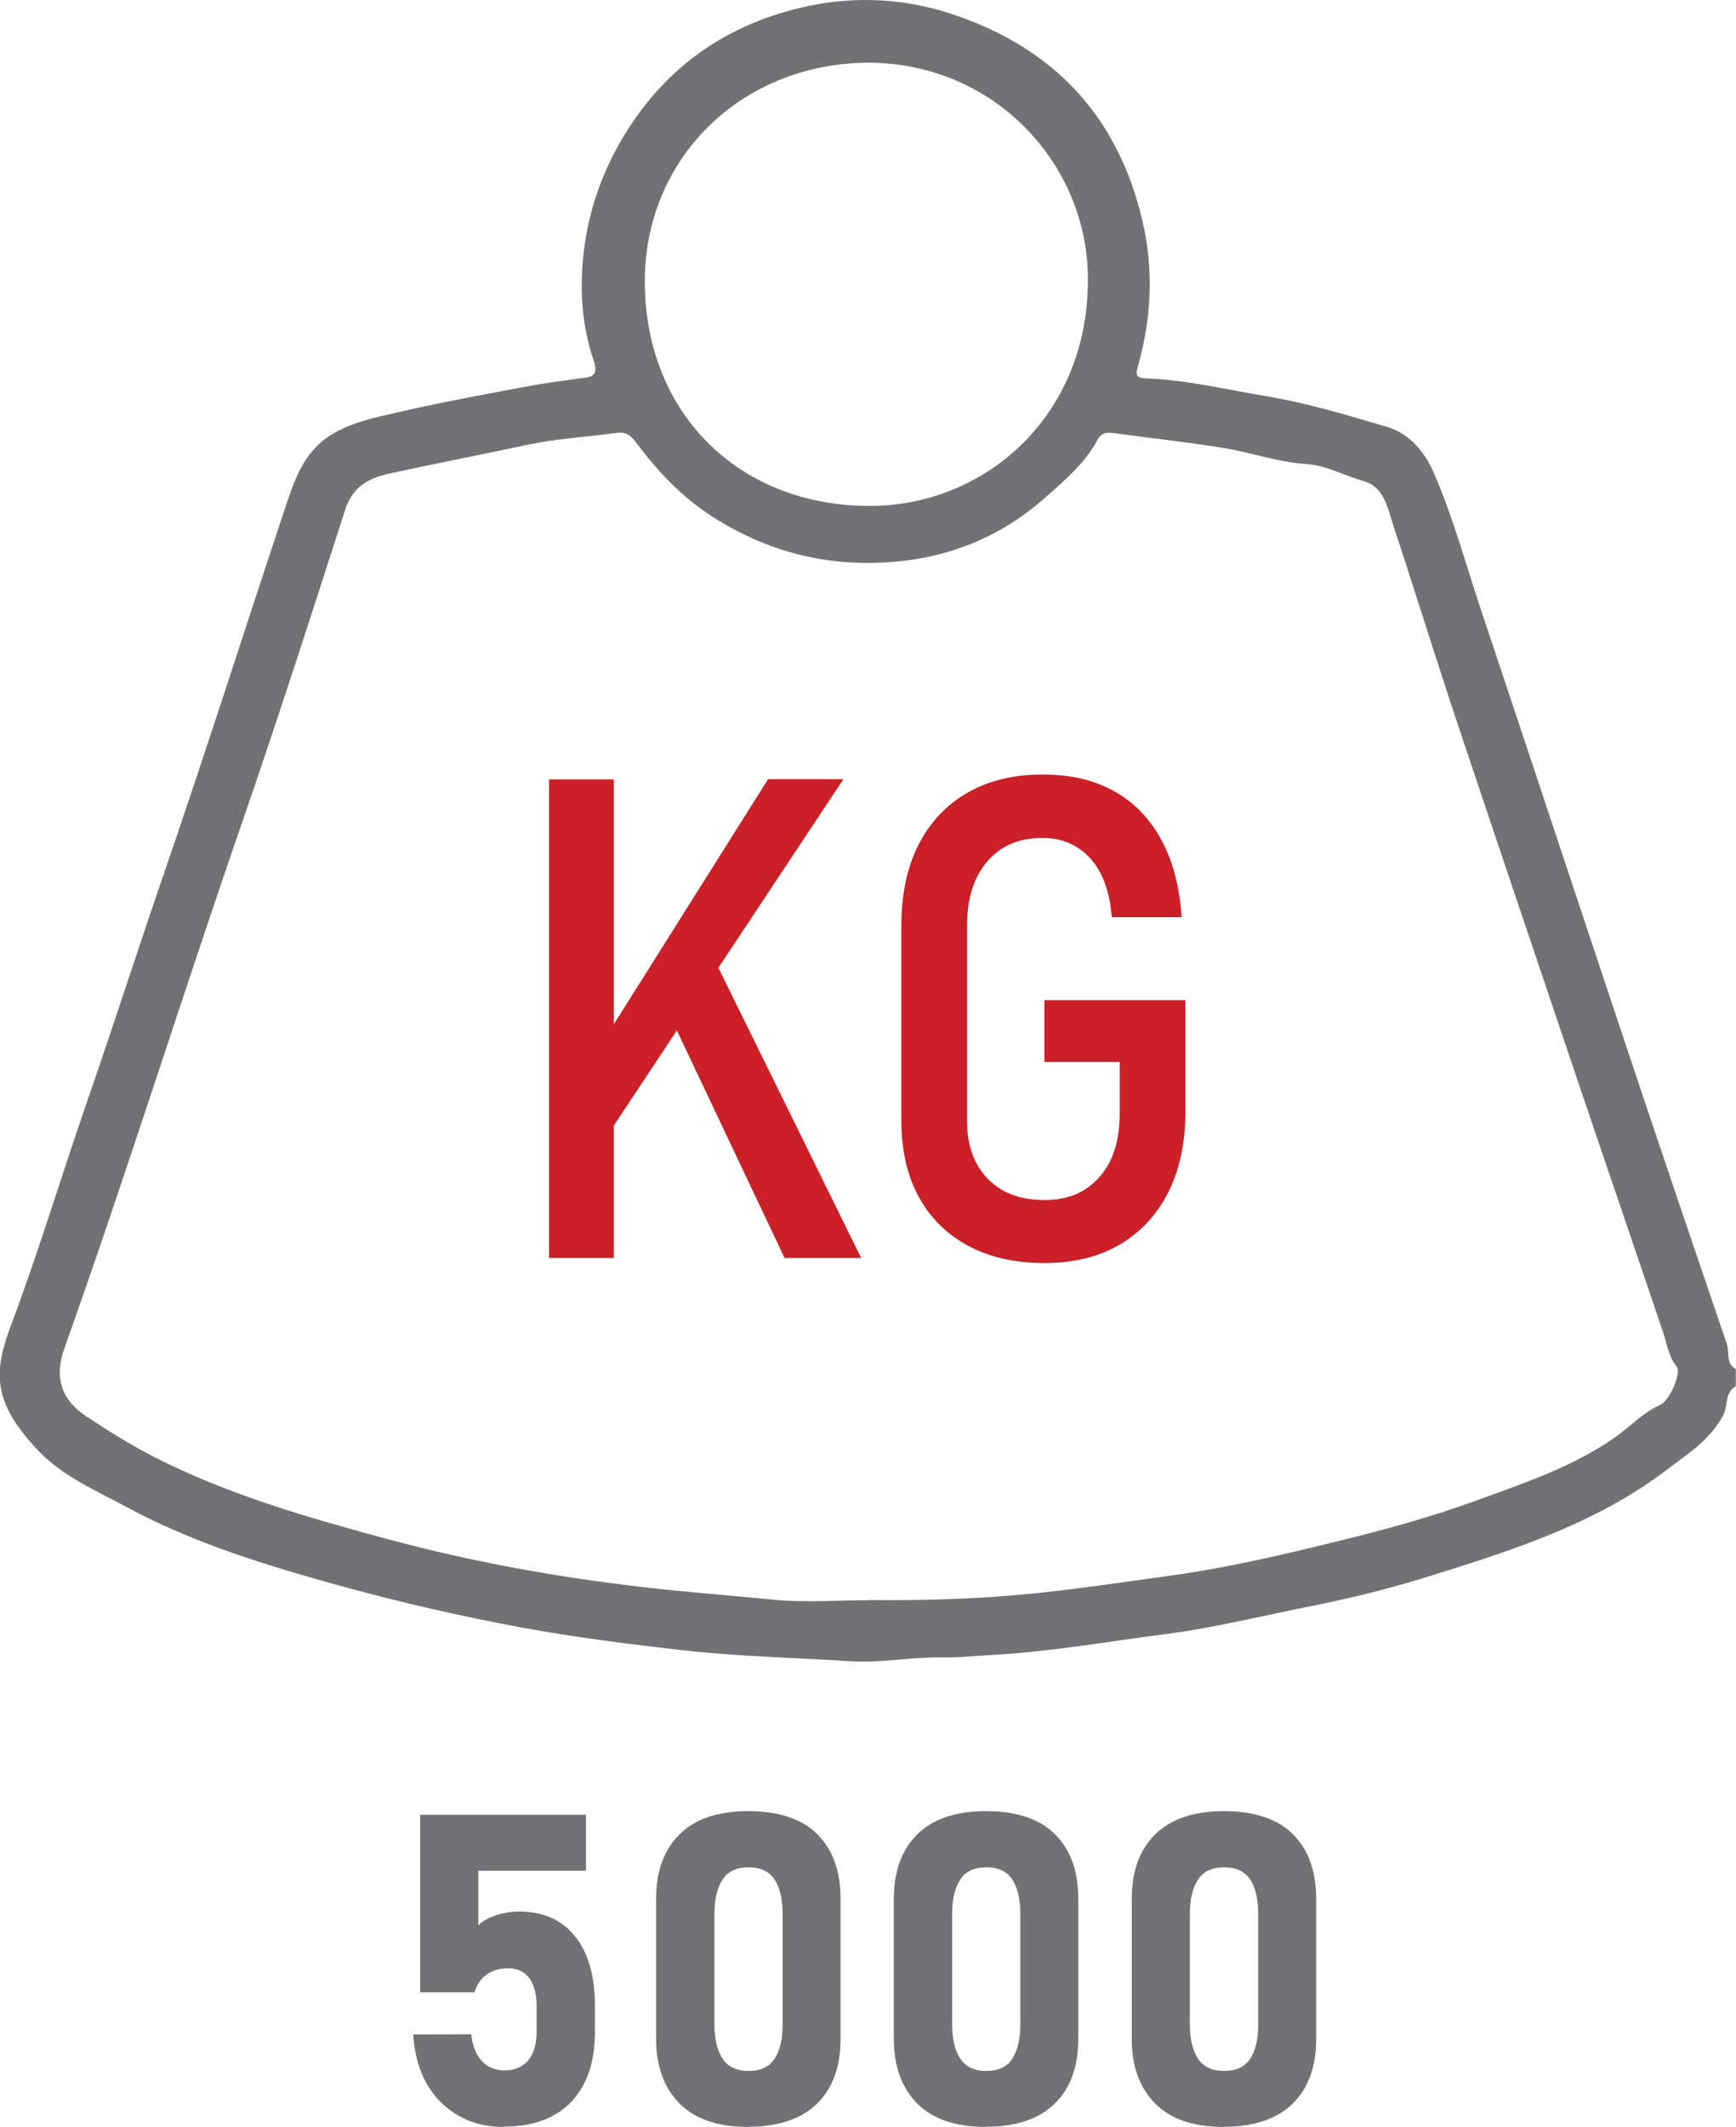 <?xml version="1.0" encoding="UTF-8"?><svg id="Layer_1" xmlns="http://www.w3.org/2000/svg" viewBox="0 0 96.76 118.47"><defs><style>.cls-1{fill:#cb2027;}.cls-2{fill:#727174;}</style></defs><path class="cls-2" d="m28.07,118.47c-1.38,0-2.54-.45-3.47-1.35-.93-.9-1.46-2.16-1.57-3.8h0s3.24-.01,3.24-.01h0c.06.64.26,1.13.58,1.48s.75.53,1.27.53c.57,0,1.01-.19,1.32-.56.31-.37.47-.9.47-1.57v-1.44c0-.68-.14-1.2-.41-1.57-.28-.37-.67-.55-1.18-.55-.47,0-.86.12-1.19.35s-.55.57-.68.99h-3.03v-9.89h9.24v3.12h-6v3.04c.25-.25.59-.43,1.01-.57.42-.13.84-.2,1.25-.2,1.35,0,2.39.46,3.13,1.38.74.92,1.11,2.21,1.11,3.88v1.44c0,1.68-.44,2.98-1.32,3.9-.88.92-2.13,1.38-3.75,1.38Z"/><path class="cls-2" d="m41.72,118.47c-1.71,0-3-.44-3.86-1.32-.86-.88-1.29-2.07-1.29-3.57v-7.82c0-1.52.43-2.72,1.3-3.58.87-.87,2.15-1.3,3.84-1.3s2.99.43,3.85,1.29,1.29,2.06,1.29,3.59v7.82c0,1.52-.43,2.72-1.3,3.58s-2.15,1.3-3.84,1.3Zm0-3.12c.68,0,1.16-.23,1.46-.69.3-.46.44-1.09.44-1.9v-6.16c0-.81-.15-1.45-.44-1.9-.3-.46-.78-.69-1.46-.69s-1.16.23-1.45.69c-.3.46-.45,1.09-.45,1.9v6.16c0,.8.15,1.44.45,1.9.3.46.78.69,1.45.69Z"/><path class="cls-2" d="m54.97,118.47c-1.71,0-3-.44-3.86-1.32-.86-.88-1.29-2.07-1.29-3.57v-7.82c0-1.52.43-2.72,1.3-3.58.87-.87,2.15-1.3,3.84-1.3s2.99.43,3.85,1.29,1.29,2.06,1.29,3.59v7.82c0,1.52-.43,2.72-1.3,3.58s-2.15,1.3-3.84,1.3Zm0-3.12c.68,0,1.17-.23,1.46-.69.29-.46.44-1.09.44-1.9v-6.16c0-.81-.15-1.45-.44-1.9-.3-.46-.78-.69-1.46-.69s-1.16.23-1.45.69c-.3.46-.45,1.09-.45,1.9v6.16c0,.8.15,1.44.45,1.9.3.46.78.69,1.45.69Z"/><path class="cls-2" d="m68.23,118.47c-1.71,0-3-.44-3.86-1.32-.86-.88-1.29-2.07-1.29-3.57v-7.82c0-1.52.43-2.72,1.3-3.58s2.15-1.3,3.84-1.3,2.99.43,3.85,1.29,1.29,2.06,1.29,3.59v7.82c0,1.52-.43,2.72-1.3,3.58s-2.15,1.3-3.84,1.3Zm0-3.12c.68,0,1.16-.23,1.46-.69.3-.46.44-1.09.44-1.9v-6.16c0-.81-.15-1.45-.44-1.9s-.78-.69-1.46-.69-1.16.23-1.46.69-.45,1.09-.45,1.9v6.16c0,.8.15,1.44.45,1.9.3.46.78.69,1.46.69Z"/><path class="cls-2" d="m96.76,77.21c-.64.34-.43,1.07-.7,1.59-.72,1.39-1.99,2.18-3.16,3.07-3.92,2.98-8.53,4.46-13.15,5.9-2.14.67-4.32,1.22-6.52,1.66-2.75.54-5.48,1.23-8.27,1.59-3.27.42-6.51,1-9.82,1.17-.86.04-1.74.15-2.6.13-1.72-.04-3.43.32-5.15.21-3.1-.2-6.22-.26-9.31-.61-3.01-.34-6.03-.72-9.02-1.27-3.35-.62-6.67-1.38-9.95-2.28-4.13-1.14-8.23-2.37-12.02-4.41-1.78-.96-3.71-1.77-5.12-3.33-1-1.11-1.9-2.29-1.98-3.84-.06-1.17.37-2.3.77-3.37,1.49-4.01,2.72-8.11,4.12-12.14,1.46-4.21,2.82-8.45,4.27-12.66,2.31-6.71,4.46-13.47,6.7-20.2.53-1.59,1.03-3.21,2.59-4.19,1.13-.7,2.41-.96,3.67-1.25,2.37-.55,4.77-.99,7.17-1.44.99-.19,2-.32,3-.46.61-.08,1.13-.05.8-1.02-.62-1.84-.77-3.77-.58-5.69.22-2.29.92-4.45,2.07-6.46,2.38-4.13,5.96-6.64,10.56-7.59,2.66-.55,5.39-.39,7.98.48,5.62,1.88,9.21,5.67,10.57,11.52.63,2.7.5,5.36-.23,7.99-.16.57-.18.75.49.77,2.27.09,4.47.63,6.7,1,2.27.38,4.46,1.05,6.65,1.69,1.23.36,2.08,1.34,2.6,2.51,1.1,2.5,1.8,5.14,2.67,7.73,3.55,10.6,7.04,21.22,10.62,31.82,1.02,3.01,2.04,6.02,3.07,9.03.16.47-.07,1.09.5,1.4v.95Zm-48.29,11.91c2.97.03,5.93-.05,8.89-.34,2.67-.26,5.32-.67,7.97-1.03,3.1-.43,6.17-1.15,9.21-1.9,2.59-.63,5.18-1.34,7.69-2.25,2.69-.98,5.44-1.89,7.83-3.57.82-.58,1.49-1.34,2.45-1.76.58-.26,1.21-1.83.95-2.14-.45-.55-.53-1.21-.74-1.85-1.54-4.57-3.11-9.13-4.65-13.69-2.27-6.72-4.54-13.43-6.79-20.16-1.24-3.71-2.39-7.44-3.62-11.16-.32-.97-.51-2.15-1.65-2.47-1.08-.31-2.06-.88-3.26-.96-1.53-.1-3.03-.64-4.57-.89-2.06-.33-4.14-.56-6.21-.84-.35-.05-.63.07-.79.37-.7,1.33-1.85,2.29-2.94,3.25-2.45,2.17-5.35,3.35-8.64,3.58-3.59.26-6.87-.6-9.89-2.53-1.71-1.09-3.07-2.55-4.27-4.15-.32-.43-.6-.58-1.05-.52-1.64.23-3.3.31-4.92.65-2.59.55-5.19,1.06-7.78,1.62-1.14.25-2.04.73-2.45,2.01-1.9,5.91-3.81,11.83-5.84,17.7-3.34,9.65-6.38,19.39-9.81,29.01-.58,1.61-.18,2.87,1.22,3.79,1.22.8,2.46,1.59,3.76,2.25,4.13,2.11,8.56,3.38,13.01,4.58,4.73,1.28,9.53,2.14,14.41,2.7,2.37.27,4.74.45,7.11.68,1.78.18,3.59.03,5.38.03Zm-.11-85.63c-7.19.07-12.48,5.47-12.42,12.29.06,7.3,5.29,12.42,12.58,12.4,6.52-.02,12.34-5.2,12.11-13.01-.17-6.08-5.19-11.67-12.27-11.68Z"/><path class="cls-1" d="m30.6,70.07v-26.66h3.61v26.66h-3.61Zm2.4-5.54l.42-6.22,9.39-14.91h4.2l-14.01,21.12Zm10.73,5.54l-6.75-14.25,2.66-2.73,8.36,16.98h-4.27Z"/><path class="cls-1" d="m58.2,55.71h7.87v6.23c0,1.72-.32,3.22-.96,4.48-.64,1.26-1.55,2.23-2.71,2.91-1.17.68-2.56,1.02-4.19,1.02s-3.06-.32-4.25-.96-2.12-1.56-2.76-2.74-.96-2.59-.96-4.22v-10.89c0-1.74.32-3.23.95-4.48.64-1.25,1.54-2.22,2.72-2.9,1.18-.68,2.58-1.02,4.19-1.02s2.87.31,3.98.92c1.11.61,1.99,1.51,2.64,2.7.65,1.19,1.03,2.63,1.14,4.33h-3.89c-.12-1.45-.53-2.56-1.22-3.3s-1.57-1.12-2.65-1.12c-1.3,0-2.32.44-3.07,1.31-.75.87-1.13,2.06-1.13,3.57v10.89c0,1.36.39,2.43,1.16,3.22.77.79,1.82,1.18,3.15,1.18s2.3-.42,3.06-1.27,1.14-2.03,1.14-3.56v-2.86h-4.2v-3.43Z"/></svg>